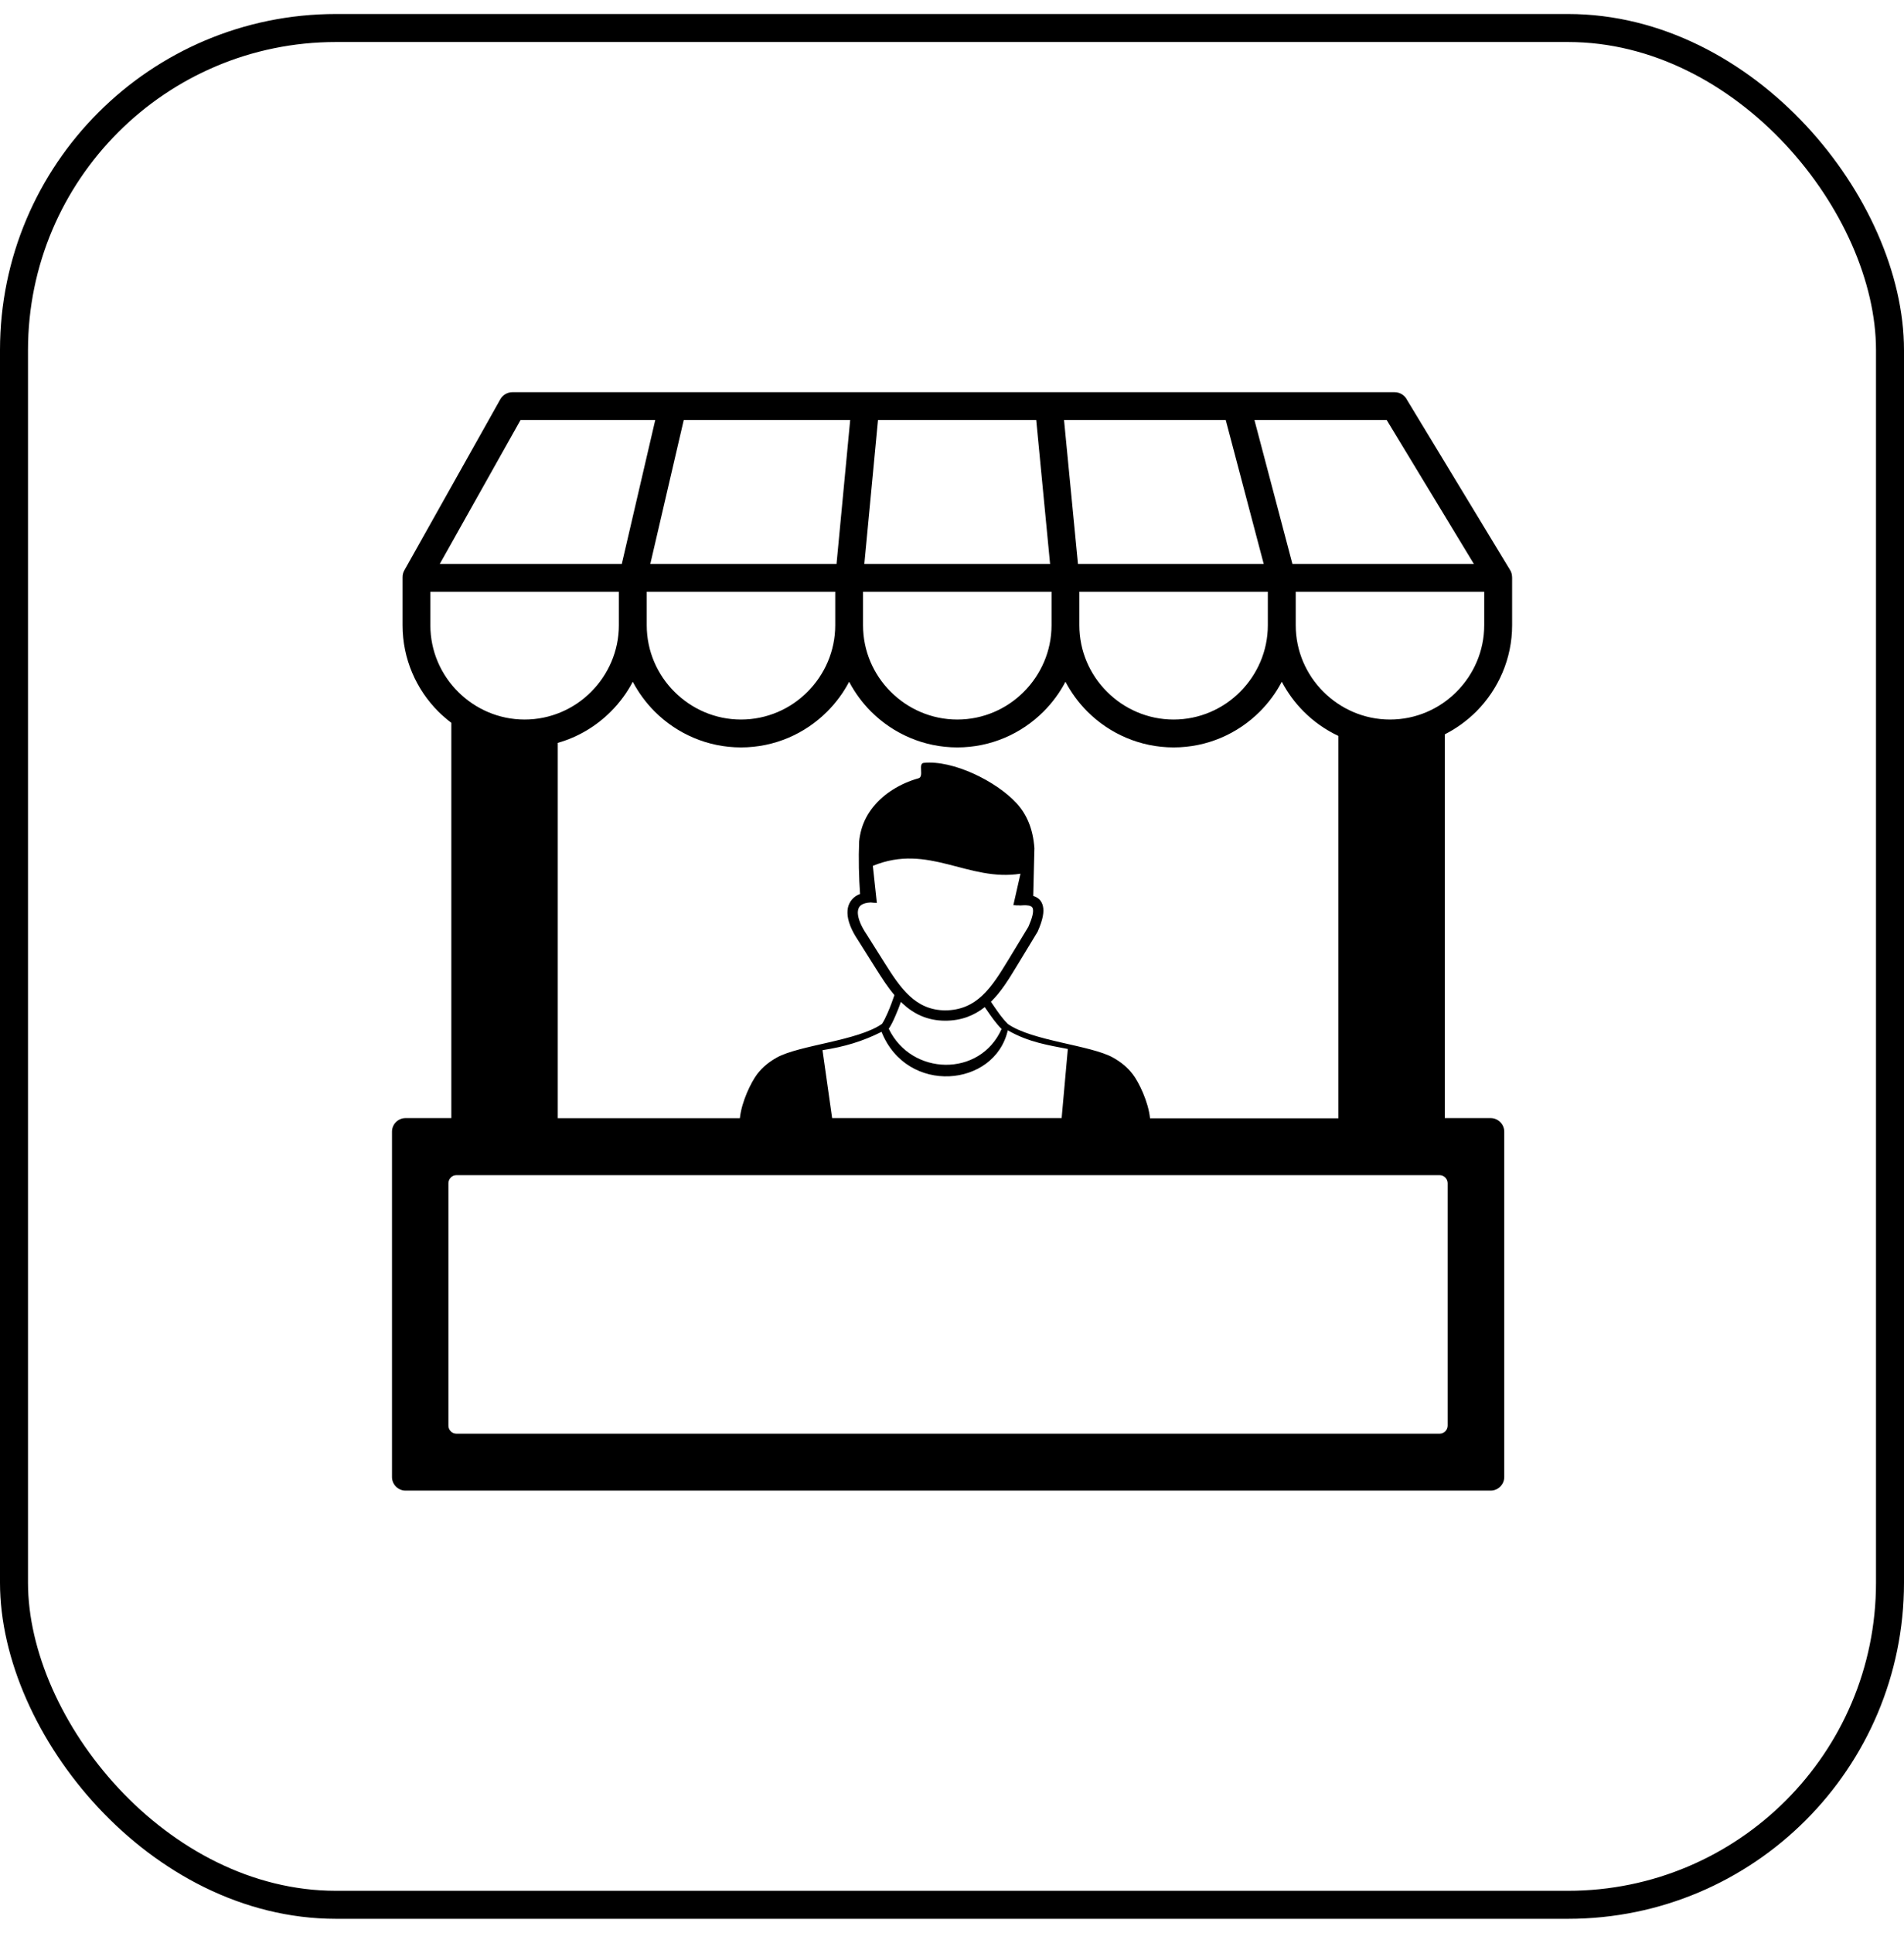 <svg fill="none" height="69" viewBox="0 0 68 69" width="68" xmlns="http://www.w3.org/2000/svg" xmlns:xlink="http://www.w3.org/1999/xlink"><clipPath id="a"><path d="m14 14h40v39.215h-40z"/></clipPath><rect height="67" rx="11.5" stroke="#000" width="67" x=".5" y="1"/><g clip-path="url(#a)"><path clip-rule="evenodd" d="m31.741 36.725c.807 1.683 3.255 1.745 4.03.01-.212-.215-.368-.443-.524-.671-.026-.036-.052-.075-.078-.111-.374.296-.827.485-1.416.485-.638-.003-1.117-.244-1.51-.606-.023-.023-.046-.042-.068-.065-.055.156-.127.345-.205.518-.072.166-.15.326-.228.439zm19.86-10.511v13.701h1.634c.267 0 .488.218.488.485v12.328c0 .267-.218.485-.488.485h-38.75c-.267 0-.485-.218-.485-.485v-12.328c0-.267.218-.485.485-.485h1.634v-14.111c-.163-.124-.316-.257-.462-.4-.791-.791-1.279-1.881-1.279-3.079v-1.693-.023-.003c0-.085.019-.169.062-.244l3.428-6.107c.091-.163.26-.254.433-.254h31.504c.199 0 .368.114.449.28l3.675 6.064c.046.072.068.153.072.231.003.016.003.033.003.052v1.693c0 1.198-.492 2.288-1.279 3.079-.332.329-.706.602-1.123.814zm-3.802 13.701v-13.643c-.462-.218-.882-.514-1.237-.869-.312-.312-.576-.671-.784-1.065-.205.394-.472.752-.784 1.065-.791.791-1.881 1.279-3.079 1.279s-2.288-.491-3.079-1.279c-.312-.312-.576-.671-.784-1.065-.205.394-.472.752-.784 1.065-.791.791-1.881 1.279-3.079 1.279-1.198 0-2.288-.491-3.079-1.279-.312-.312-.576-.671-.784-1.065-.205.394-.472.752-.784 1.065-.791.791-1.881 1.279-3.079 1.279s-2.288-.491-3.079-1.279c-.312-.312-.576-.671-.785-1.065-.205.394-.472.752-.784 1.065-.521.521-1.169.911-1.895 1.117v13.399h6.504c.062-.596.4-1.283.615-1.569.195-.257.436-.446.703-.596.804-.446 2.891-.596 3.756-1.201.065-.094.134-.234.199-.384.101-.228.189-.475.247-.645-.244-.286-.449-.609-.648-.924l-.658-1.045c-.241-.358-.365-.687-.371-.954-.003-.127.016-.241.065-.342.049-.104.124-.195.225-.264.049-.033.101-.059.16-.081-.042-.566-.059-1.279-.033-1.878.013-.143.042-.283.081-.426.169-.599.589-1.081 1.11-1.413.286-.182.602-.322.931-.413.208-.059-.029-.527.185-.55 1.042-.107 2.581.648 3.311 1.436.365.394.592.918.641 1.608l-.042 1.706c.182.055.299.169.345.358.052.208-.003.498-.179.898-.003.006-.006.013-.01.023l-.749 1.234c-.274.453-.553.908-.918 1.266.033.045.065.094.098.143.15.218.296.436.488.628.006.006.013.013.016.019.863.609 2.959.755 3.763 1.204.267.15.508.339.703.596.218.286.553.973.615 1.569h6.729zm-32.093-19.782h6.501l1.195-5.14h-4.811zm22.295-5.14.498 5.14h6.634l-1.357-5.14zm-.498 5.14-.495-5.14h-5.651l-.488 5.14zm-7.627 0 .488-5.14h-5.944l-1.195 5.14zm14.925-5.14 1.357 5.14h6.481l-3.115-5.14zm1.475 6.133v1.195c0 .924.378 1.768.99 2.376.609.609 1.452.99 2.376.99s1.768-.378 2.376-.99c.609-.609.99-1.452.99-2.376v-1.195zm-7.728 0v1.195c0 .924.378 1.768.99 2.376.609.609 1.452.99 2.376.99s1.768-.378 2.376-.99c.609-.609.99-1.452.99-2.376v-1.195zm-7.725 0v1.195c0 .924.378 1.768.99 2.376.609.609 1.452.99 2.376.99s1.768-.378 2.376-.99c.609-.609.99-1.452.99-2.376v-1.195zm-7.725 0v1.195c0 .924.378 1.768.99 2.376.609.609 1.452.99 2.376.99s1.768-.378 2.376-.99c.609-.609.99-1.452.99-2.376v-1.195zm-.996 0h-6.732v1.195c0 .924.378 1.768.99 2.376.609.609 1.452.99 2.376.99s1.768-.378 2.376-.99c.609-.609.99-1.452.99-2.376zm7.617 18.789h8.197l.221-2.467c-.677-.134-1.393-.234-2.145-.667-.462 2.035-3.603 2.324-4.508.055-.674.339-1.328.534-2.109.654zm-13.418 2.038h35.114c.156 0 .286.13.286.286v8.656c0 .156-.13.286-.286.286h-35.114c-.156 0-.286-.127-.286-.286v-8.656c.003-.16.13-.286.286-.286zm14.795-9.736c-.146.007-.257.036-.332.088-.042.029-.075.065-.094.111-.023.049-.033.107-.033.176.006.199.111.462.312.762l.003.003.658 1.045c.264.42.54.846.882 1.159.329.303.729.505 1.26.508.573 0 .993-.212 1.331-.531.355-.332.631-.784.908-1.237l.739-1.218c.137-.316.189-.524.156-.648-.02-.075-.101-.111-.238-.117-.029 0-.059-.003-.091 0-.033 0-.068.003-.104.006-.019.003-.039 0-.059-.003-.065.003-.133 0-.202-.01l.254-1.12c-1.878.296-3.284-1.1-5.273-.28l.143 1.322c-.075-.003-.15-.006-.221-.016z" fill="#000" fill-rule="evenodd"/></g></svg>